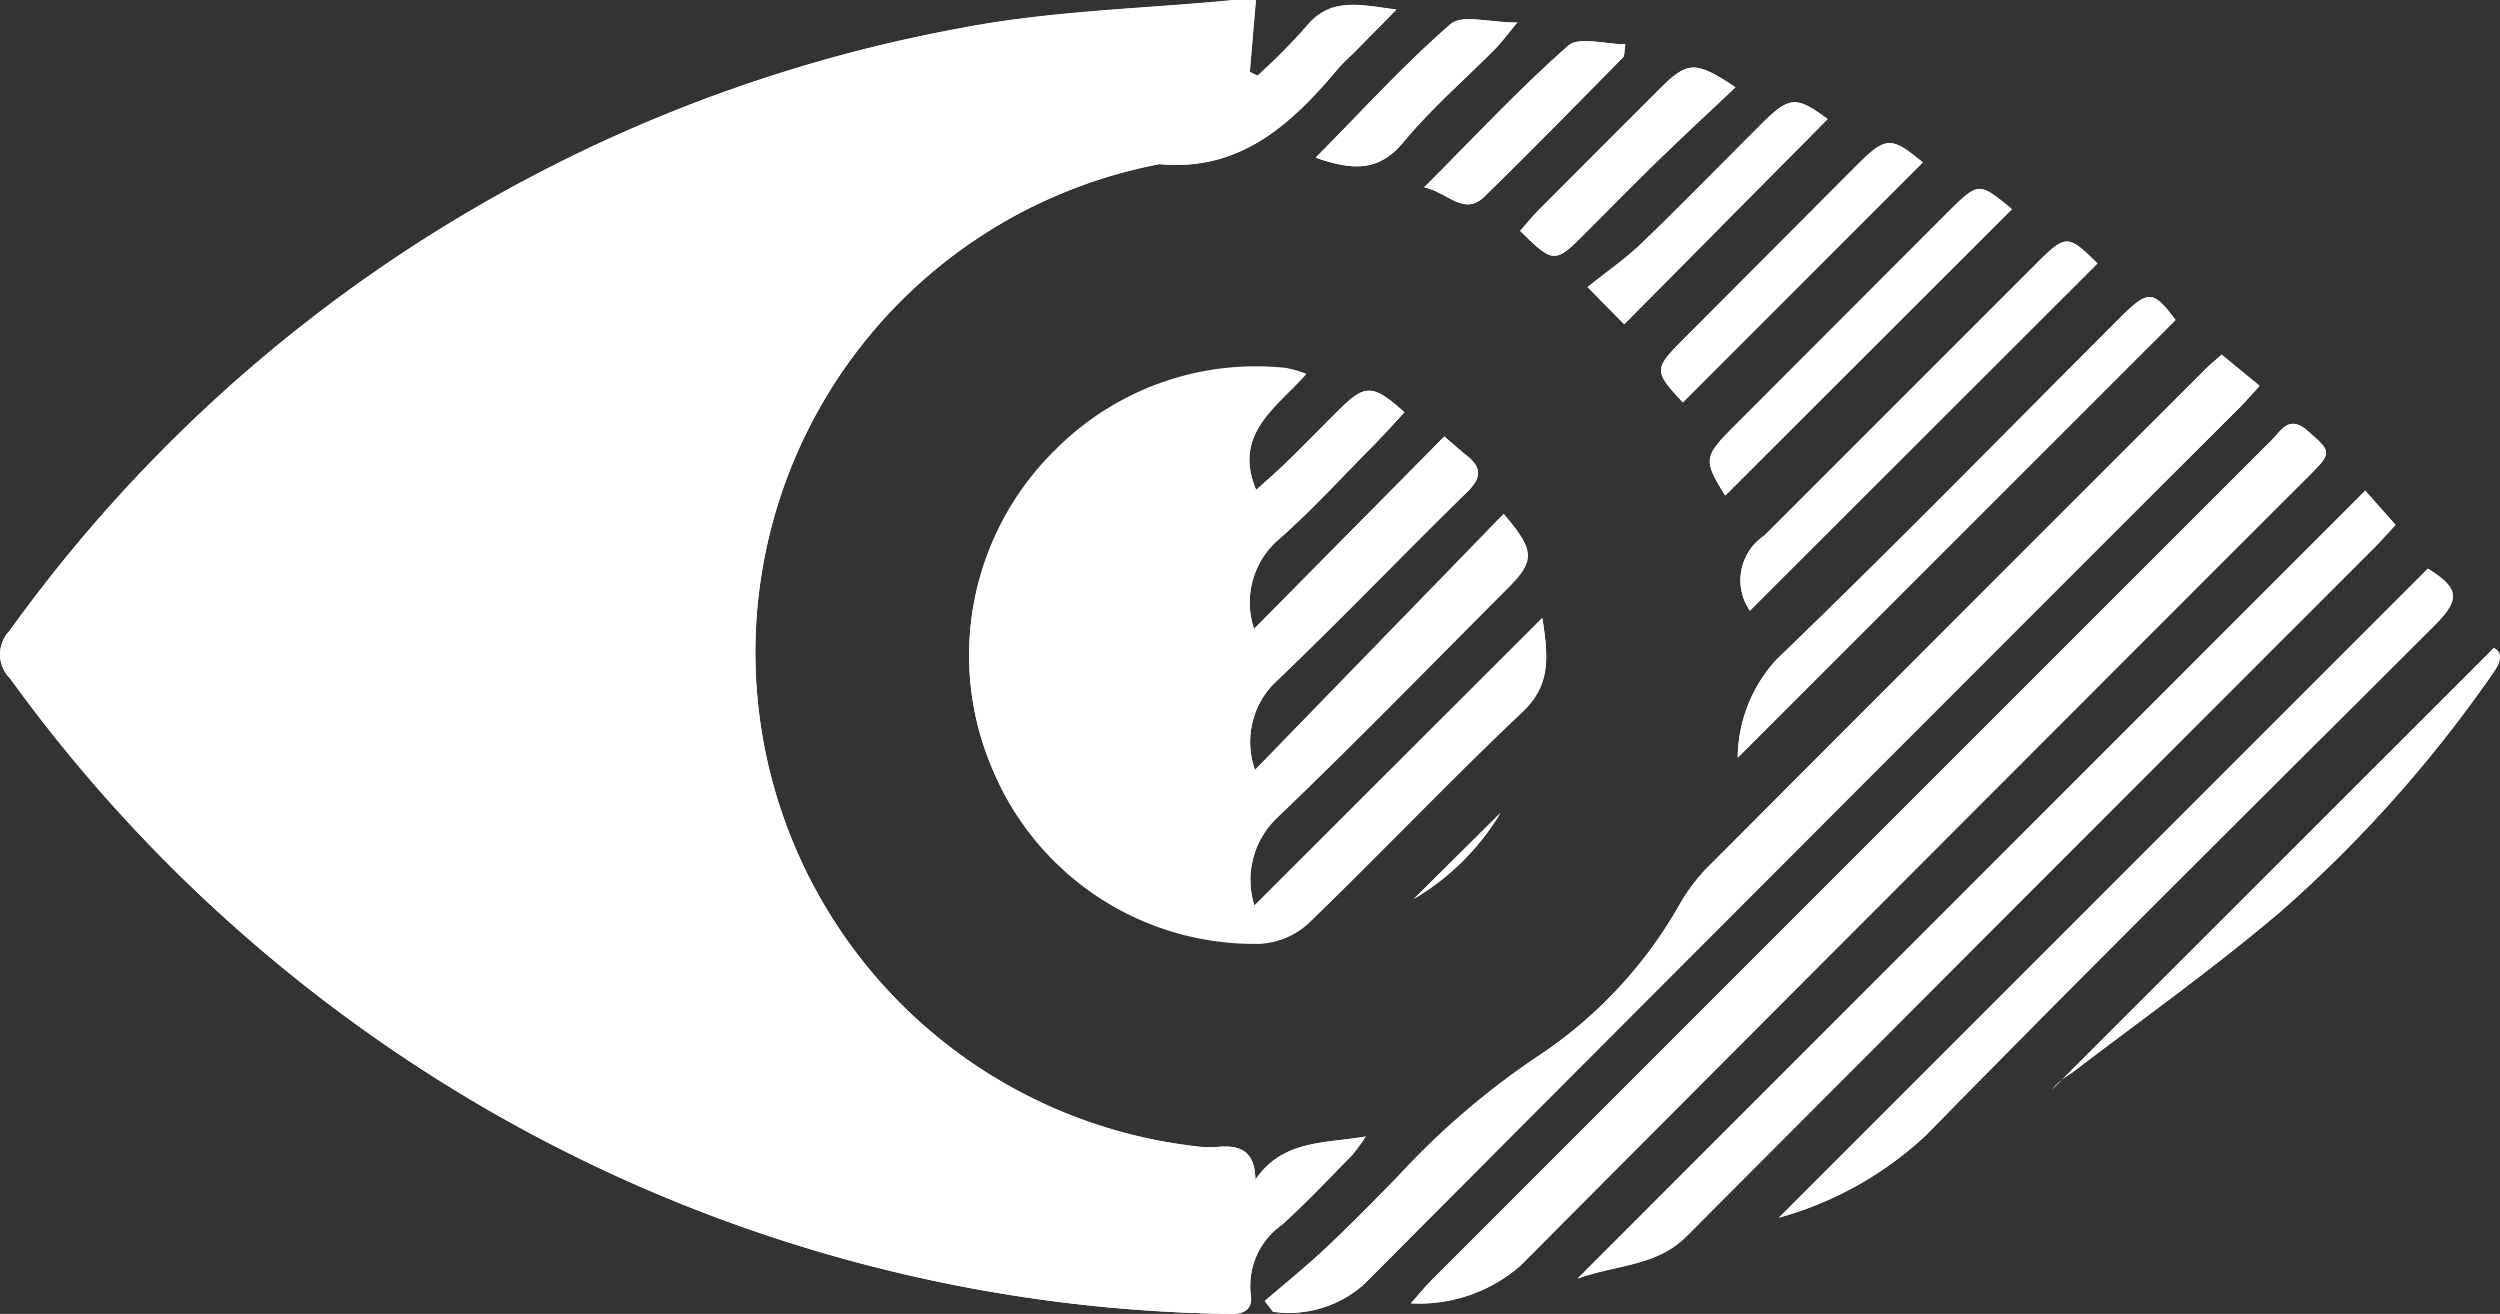 <?xml version="1.0" encoding="UTF-8"?>
<svg xmlns="http://www.w3.org/2000/svg" data-name="Groupe 1170" width="47.103" height="24.755">
  <rect width="100%" height="100%" fill="#333333" stroke="none"/>
  <defs>
    <clipPath id="a">
      <path data-name="Rectangle 377" fill="#fff" d="M0 0h47.103v24.755H0z"></path>
    </clipPath>
  </defs>
  <g data-name="Groupe 1169" clip-path="url(#a)" fill="#fff">
    <path data-name="Tracé 11633" d="M23.652 22.231c-.005-.559-.3-.663-.724-.622a2.032 2.032 0 0 1-.445-.019 9.366 9.366 0 0 1-.638-18.5c1.508.141 2.473-.737 3.35-1.782.106-.126.232-.235.348-.352l.764-.778c-.7-.092-1.246-.238-1.7.324a11.473 11.473 0 0 1-.915.922l-.146-.072.114-1.35a4.391 4.391 0 0 0-.449 0c-1.689.162-3.4.2-5.062.517A28.383 28.383 0 0 0 .182 11.882a.64.64 0 0 0 .009.9 29.049 29.049 0 0 0 8.926 8.084 28.729 28.729 0 0 0 14.063 3.889c.28.006.427-.1.384-.368a1.407 1.407 0 0 1 .6-1.319c.45-.413.87-.857 1.3-1.293a3.82 3.82 0 0 0 .268-.361c-.809.134-1.573.067-2.082.817m.95-15.177a2.424 2.424 0 0 0-.371-.106A5.324 5.324 0 0 0 19.9 8.475a5.416 5.416 0 0 0-1.216 5.982 5.342 5.342 0 0 0 5.058 3.326 1.474 1.474 0 0 0 .906-.379c1.366-1.319 2.676-2.7 4.051-4 .52-.5.475-1.016.362-1.75l-5.425 5.42a1.619 1.619 0 0 1 .409-1.646c1.479-1.416 2.907-2.884 4.354-4.333.526-.527.528-.707-.066-1.405l-4.686 4.824a1.574 1.574 0 0 1 .343-1.621c1.242-1.185 2.431-2.426 3.658-3.628.27-.265.271-.456-.01-.68-.113-.09-.221-.187-.424-.361l-3.585 3.625a1.57 1.57 0 0 1 .407-1.635c.659-.572 1.249-1.225 1.866-1.846.193-.194.374-.4.56-.6-.588-.532-.742-.534-1.226-.052-.339.338-.675.68-1.017 1.015-.177.174-.366.337-.55.5-.442-1.049.368-1.542.939-2.179m-.776 17.464.154.2a2.124 2.124 0 0 0 1.725-.528q8.213-8.279 16.478-16.5c.124-.124.238-.257.385-.417l-.715-.588c-.137.122-.239.2-.331.3q-4.693 4.691-9.381 9.387a3.4 3.4 0 0 0-.474.627 8.4 8.4 0 0 1-2.623 2.853 14.7 14.7 0 0 0-2.7 2.3c-.449.461-.9.92-1.369 1.362-.37.349-.768.67-1.153 1m2.754.043a2.9 2.9 0 0 0 2.065-.711q7.409-7.481 14.876-14.9c.421-.421.4-.436-.045-.826-.354-.312-.5 0-.678.175q-7.922 7.914-15.837 15.836c-.111.111-.209.234-.382.429m3.139-.469c.746-.272 1.488-.226 2.058-.8q6.462-6.5 12.956-12.972c.136-.136.263-.282.4-.429l-.57-.644-14.843 14.848m3.794-1.147a6.654 6.654 0 0 0 2.777-1.558c3.162-3.23 6.379-6.407 9.576-9.6.5-.5.464-.7-.125-1.069L33.516 22.944m-.775-8.668 8.249-8.247c-.423-.565-.514-.574-1.056-.032-2.148 2.148-4.271 4.321-6.459 6.426a2.768 2.768 0 0 0-.734 1.853m14.247-2.067-8.323 8.319a1.336 1.336 0 0 1 .362-.307c1.334-1.02 2.709-1.993 3.984-3.082a24.724 24.724 0 0 0 3.909-4.383c.152-.21.288-.428.069-.547m-7.47-7.245c-.559-.552-.6-.553-1.159.011l-5.115 5.115a1.012 1.012 0 0 0-.275 1.417l6.548-6.542M32.5 9.335l5.4-5.394c-.623-.517-.629-.516-1.22.075L32.7 8c-.608.608-.613.659-.2 1.332m-.8-1.752 4.521-4.523c-.6-.494-.689-.493-1.247.064L31.76 6.348c-.611.611-.61.633-.052 1.235m2.725-5.34c-.591-.438-.717-.433-1.251.1-.746.744-1.482 1.5-2.24 2.231-.3.294-.658.537-1.03.836l.691.7 3.831-3.865m-1.739-.6c-.759-.505-.9-.493-1.434.041l-2.275 2.277c-.123.124-.232.261-.344.389.623.615.655.615 1.209.061.455-.456.905-.916 1.366-1.364.482-.469.974-.926 1.477-1.4m-7.906 1.322c.674.233 1.179.283 1.655-.295.522-.633 1.157-1.176 1.733-1.762.117-.118.214-.254.408-.488-.523 0-1.038-.159-1.254.028-.879.763-1.666 1.631-2.542 2.517m2.046.558c.452.1.748.549 1.133.175.885-.861 1.747-1.746 2.615-2.625.026-.026.017-.088.041-.244-.386 0-.876-.151-1.077.026-.922.813-1.763 1.717-2.712 2.668m1.436 11.789-1.633 1.62a4.693 4.693 0 0 0 1.633-1.62"></path>
    <path data-name="Tracé 11634" d="M23.652 22.231c.509-.75 1.273-.683 2.082-.817a3.811 3.811 0 0 1-.268.361c-.428.436-.849.88-1.3 1.293a1.407 1.407 0 0 0-.6 1.319c.043.267-.1.374-.384.368a28.73 28.73 0 0 1-14.065-3.887 29.047 29.047 0 0 1-8.926-8.083.64.64 0 0 1-.009-.9A28.381 28.381 0 0 1 18.153.524c1.66-.316 3.372-.354 5.061-.516a4.353 4.353 0 0 1 .449 0l-.114 1.35.146.072a11.5 11.5 0 0 0 .915-.922c.45-.562 1-.416 1.7-.324l-.766.776c-.116.118-.242.226-.348.352-.878 1.045-1.842 1.923-3.35 1.782a9.366 9.366 0 0 0 .638 18.5 2.039 2.039 0 0 0 .445.019c.424-.041.719.063.724.622"></path>
    <path data-name="Tracé 11635" d="M24.605 7.053c-.571.637-1.381 1.13-.939 2.179.184-.168.372-.331.55-.5.342-.335.677-.677 1.017-1.015.483-.482.637-.48 1.226.052-.186.2-.368.4-.56.6-.616.621-1.207 1.273-1.866 1.846a1.57 1.57 0 0 0-.407 1.635l3.585-3.625c.2.174.311.271.424.361.281.224.281.415.01.68-1.227 1.2-2.415 2.443-3.658 3.628a1.575 1.575 0 0 0-.342 1.61l4.686-4.824c.594.7.592.878.066 1.4-1.447 1.449-2.875 2.917-4.354 4.333a1.619 1.619 0 0 0-.409 1.646l5.425-5.42c.113.734.158 1.255-.362 1.75-1.375 1.309-2.685 2.686-4.051 4a1.475 1.475 0 0 1-.906.379 5.342 5.342 0 0 1-5.058-3.326 5.416 5.416 0 0 1 1.216-5.982 5.324 5.324 0 0 1 4.338-1.527 2.424 2.424 0 0 1 .37.106m-2.632 2.865a.777.777 0 1 0 0-1.555.777.777 0 0 0 0 1.555m-.229.756c-.218-.16-.378-.342-.445-.313-.148.065-.25.237-.371.365.116.1.234.272.348.27.129 0 .254-.165.468-.322"></path>
    <path data-name="Tracé 11636" d="M23.829 24.515c.385-.333.783-.654 1.153-1 .468-.441.92-.9 1.369-1.362a14.7 14.7 0 0 1 2.7-2.3 8.4 8.4 0 0 0 2.621-2.858 3.406 3.406 0 0 1 .474-.627q4.685-4.7 9.381-9.387c.092-.092.194-.174.331-.3l.715.588c-.147.16-.262.293-.385.417q-8.245 8.247-16.478 16.5a2.124 2.124 0 0 1-1.725.528l-.154-.2"></path>
    <path data-name="Tracé 11637" d="M26.583 24.56c.173-.2.271-.318.382-.429q7.916-7.92 15.837-15.836c.18-.18.324-.487.678-.175.443.39.466.4.045.826q-7.445 7.446-14.876 14.9a2.9 2.9 0 0 1-2.065.711"></path>
    <path data-name="Tracé 11638" d="M29.722 24.092 44.565 9.247l.57.644c-.136.147-.263.293-.4.429q-6.481 6.483-12.956 12.972c-.571.574-1.312.529-2.059.8"></path>
    <path data-name="Tracé 11639" d="m33.516 22.942 12.228-12.23c.589.366.622.572.124 1.069-3.2 3.2-6.413 6.374-9.575 9.6a6.654 6.654 0 0 1-2.777 1.558"></path>
    <path data-name="Tracé 11640" d="M32.741 14.276a2.768 2.768 0 0 1 .734-1.853c2.188-2.105 4.311-4.279 6.459-6.426.542-.542.633-.533 1.056.032Z"></path>
    <path data-name="Tracé 11641" d="M46.988 12.209c.219.119.083.337-.069.547a24.727 24.727 0 0 1-3.909 4.383c-1.275 1.089-2.65 2.062-3.984 3.082a1.341 1.341 0 0 0-.362.307l8.323-8.319"></path>
    <path data-name="Tracé 11642" d="m39.516 4.964-6.546 6.542a1.012 1.012 0 0 1 .275-1.417l5.114-5.114c.564-.564.6-.563 1.159-.011"></path>
    <path data-name="Tracé 11643" d="M32.504 9.334c-.416-.673-.411-.724.2-1.332l3.986-3.986c.591-.592.6-.592 1.22-.075l-5.4 5.394"></path>
    <path data-name="Tracé 11644" d="M31.709 7.583c-.559-.6-.559-.624.052-1.235l3.222-3.223c.557-.557.65-.559 1.247-.064l-4.521 4.522"></path>
    <path data-name="Tracé 11645" d="m34.433 2.243-3.831 3.865-.691-.7c.372-.3.725-.542 1.03-.836.759-.731 1.494-1.487 2.24-2.231.534-.533.66-.538 1.251-.1"></path>
    <path data-name="Tracé 11646" d="M32.695 1.645c-.5.478-1 .935-1.477 1.4-.461.449-.912.909-1.366 1.364-.554.555-.586.555-1.209-.061.113-.128.221-.266.344-.389q1.135-1.141 2.275-2.277c.534-.534.675-.546 1.434-.041"></path>
    <path data-name="Tracé 11647" d="M24.791 2.97c.877-.886 1.664-1.754 2.542-2.517.215-.187.73-.028 1.254-.028-.194.233-.292.37-.408.488-.58.586-1.211 1.129-1.733 1.762-.476.578-.981.528-1.655.295"></path>
    <path data-name="Tracé 11648" d="M26.835 3.528c.95-.951 1.791-1.855 2.712-2.668.2-.177.691-.026 1.077-.026-.025.156-.015.218-.041.244-.868.878-1.73 1.764-2.615 2.625-.384.374-.681-.071-1.133-.175"></path>
    <path data-name="Tracé 11649" d="M28.271 15.317a4.693 4.693 0 0 1-1.633 1.62l1.633-1.62"></path>
    <path data-name="Tracé 11650" d="M21.978 9.906a.777.777 0 0 1 0-1.555.777.777 0 1 1 0 1.555"></path>
    <path data-name="Tracé 11651" d="M21.749 10.663c-.214.157-.339.32-.468.322-.114 0-.232-.173-.348-.27.121-.128.223-.3.371-.365.067-.029.227.153.445.313"></path>
  </g>
</svg>
